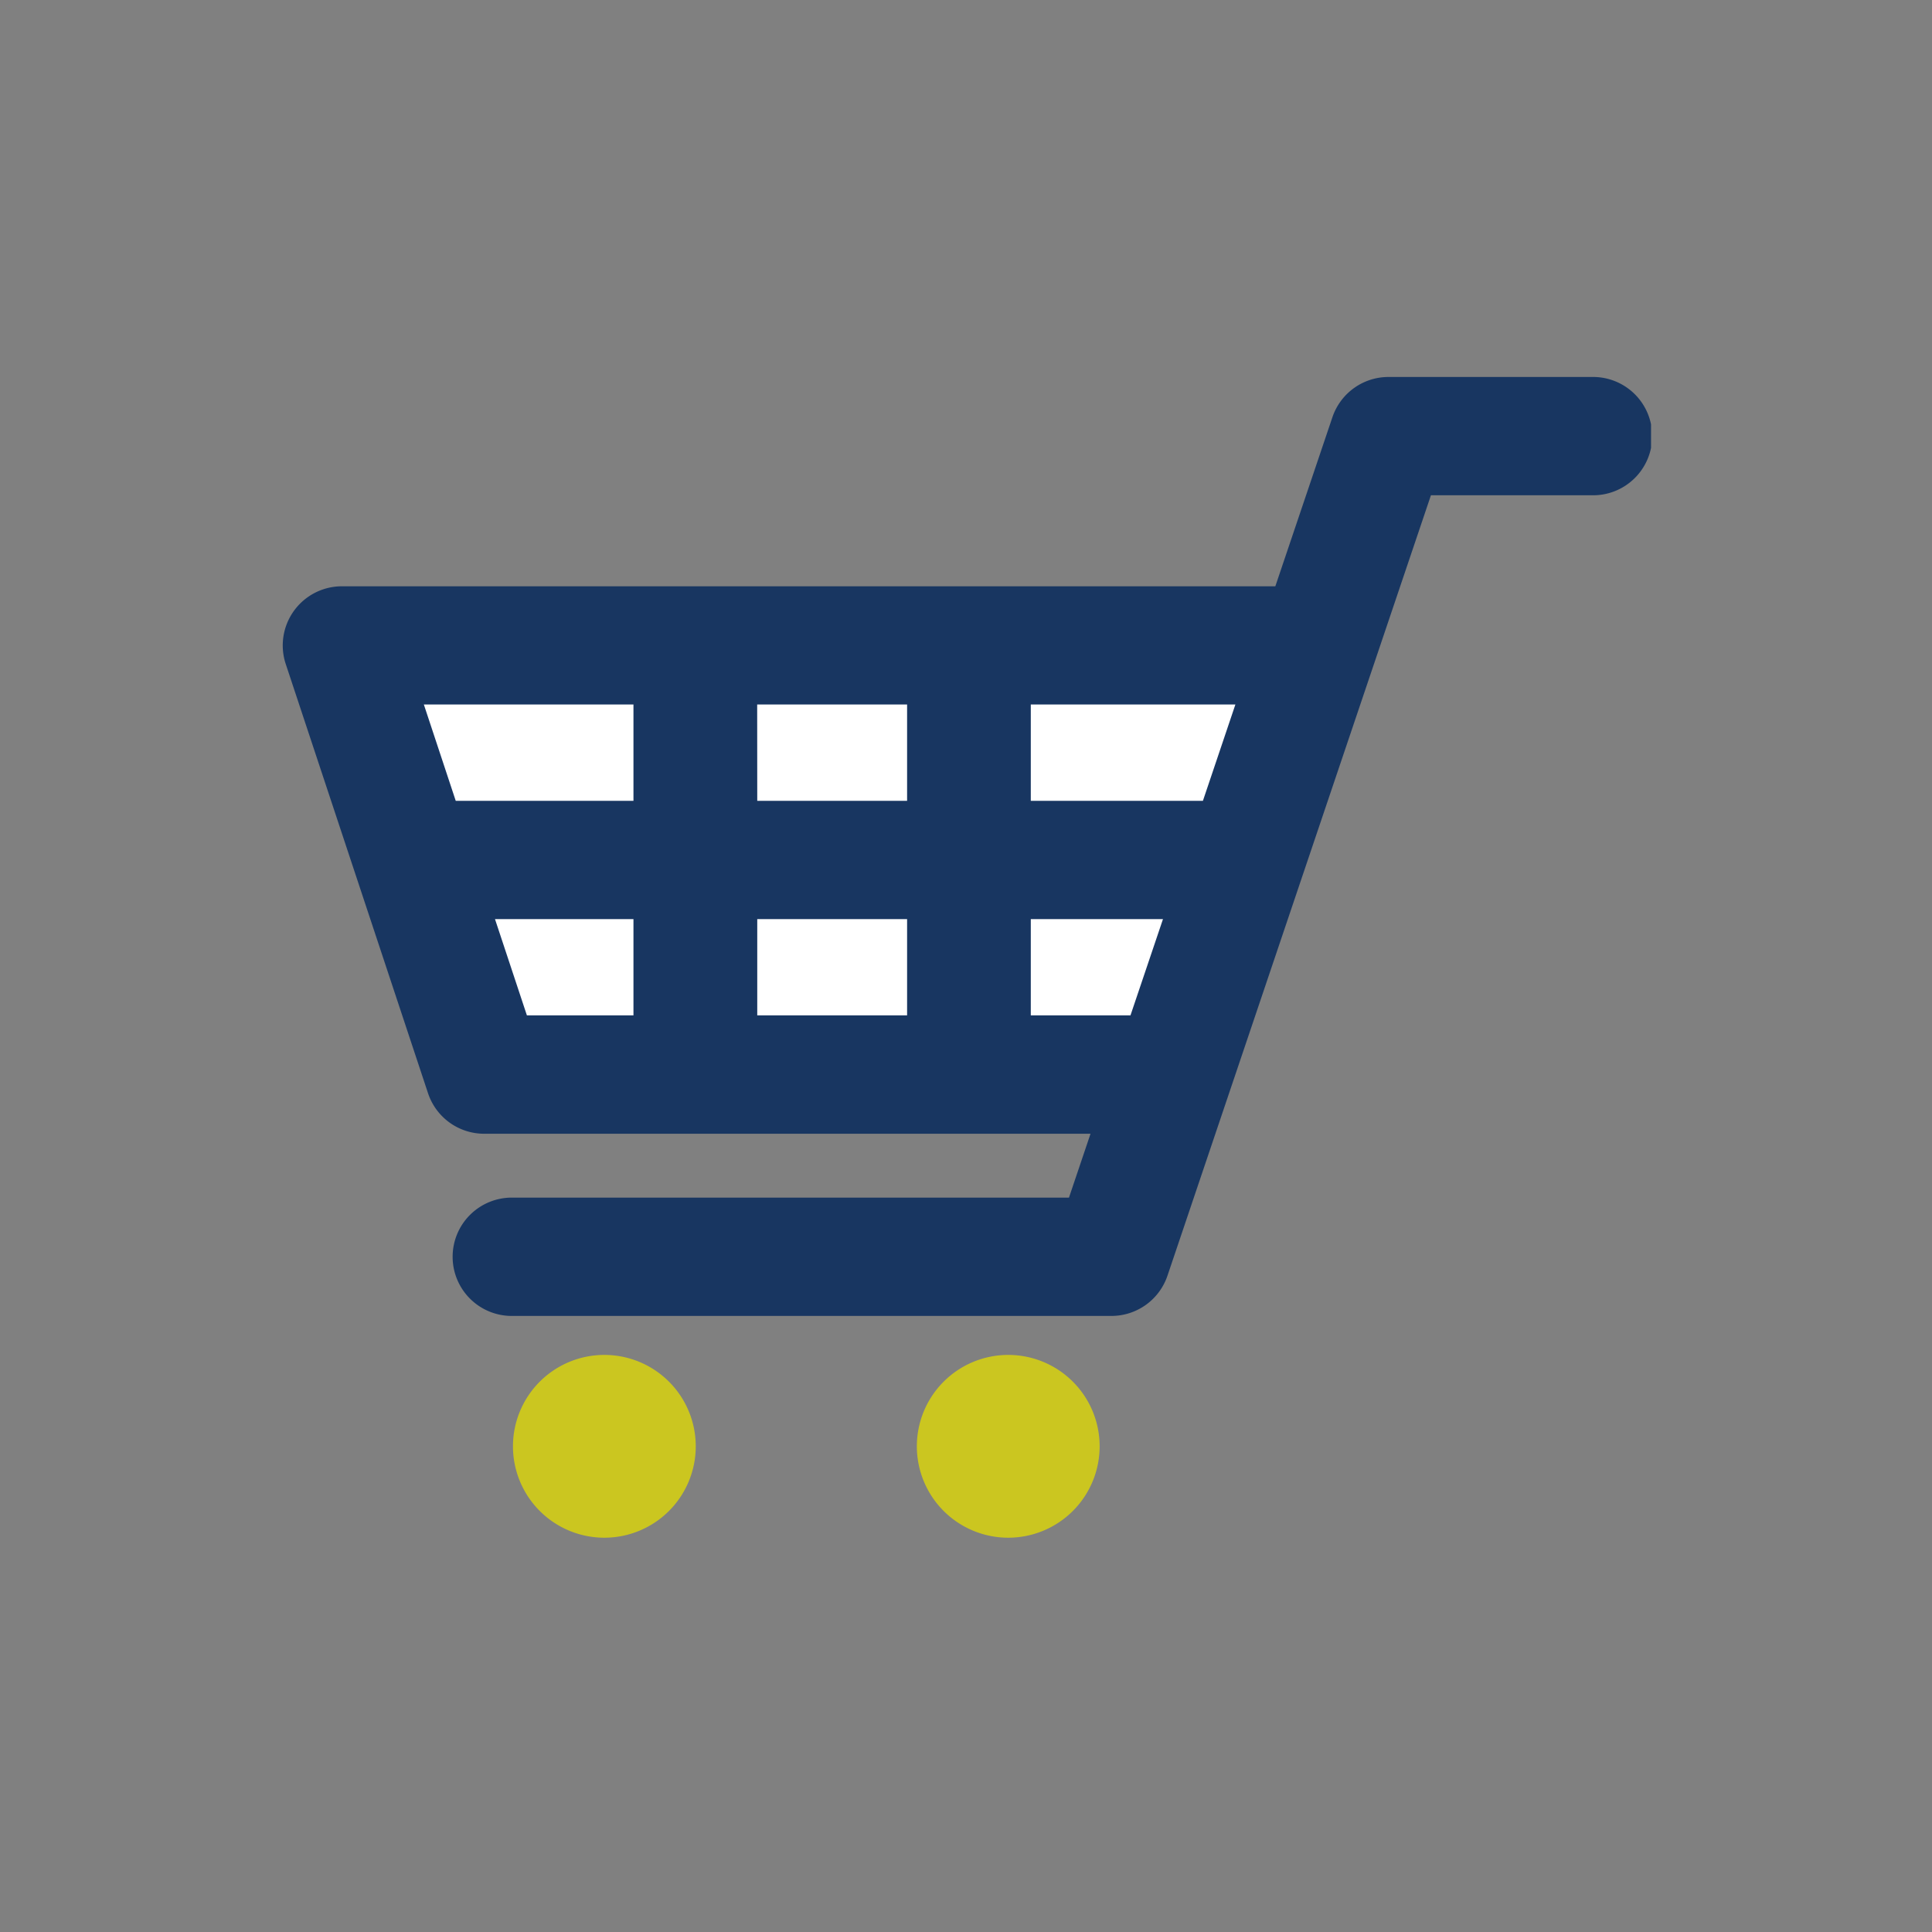 <svg xmlns="http://www.w3.org/2000/svg" xmlns:xlink="http://www.w3.org/1999/xlink" width="82" height="82" viewBox="0 0 82 82">
  <rect x="0" y="0" width="82" height="82" fill="#808080" stroke="none"/>
  <defs>
    <clipPath id="clip-path">
      <rect id="長方形_526" data-name="長方形 526" width="58.075" height="49.266" fill="rgba(0,0,0,0)"/>
    </clipPath>
  </defs>
  <g id="グループ_1295" data-name="グループ 1295" transform="translate(-89 6202)">
    <path id="パス_6961" data-name="パス 6961" d="M104.544-6173.812h39.645l-5.833,17.561H109.63Z" fill="#fff"/>
    <g id="グループ_677" data-name="グループ 677" transform="translate(55 -216)">
      <rect id="長方形_711" data-name="長方形 711" width="82" height="82" transform="translate(34 -5986)" fill="none"/>
      <g id="グループ_610" data-name="グループ 610" transform="translate(46 -5970)">
        <g id="グループ_460" data-name="グループ 460" clip-path="url(#clip-path)">
          <path id="パス_4801" data-name="パス 4801" d="M20.452,57.8a3.879,3.879,0,1,1-3.879-3.879A3.879,3.879,0,0,1,20.452,57.8" transform="translate(-2.922 -12.414)" fill="#cbc620"/>
          <path id="パス_4802" data-name="パス 4802" d="M42.721,57.8a3.879,3.879,0,1,1-3.879-3.879A3.879,3.879,0,0,1,42.721,57.8" transform="translate(-8.049 -12.414)" fill="#cbc620"/>
          <path id="パス_4803" data-name="パス 4803" d="M55.564,0H46.931a2.512,2.512,0,0,0-2.379,1.707L42.129,8.884H2.511a2.511,2.511,0,0,0-2.383,3.3L6.167,30.4A2.511,2.511,0,0,0,8.55,32.12H34.285l-.915,2.711H9.772a2.511,2.511,0,1,0,0,5.021h25.4a2.511,2.511,0,0,0,2.379-1.708L48.733,5.021h6.831a2.511,2.511,0,1,0,0-5.021M20.137,13.9H26.5V17.99H20.14ZM26.5,27.095H20.14V23.011H26.5ZM31.75,13.9h8.684L39.055,17.99H31.75Zm-16.864,0V17.99H7.343L5.989,13.9ZM9.009,23.011h5.877v4.084H10.363ZM31.75,27.095V23.011h5.61l-1.379,4.084Z" fill="#183661"/>
        </g>
      </g>
    </g>
  </g>
</svg>

